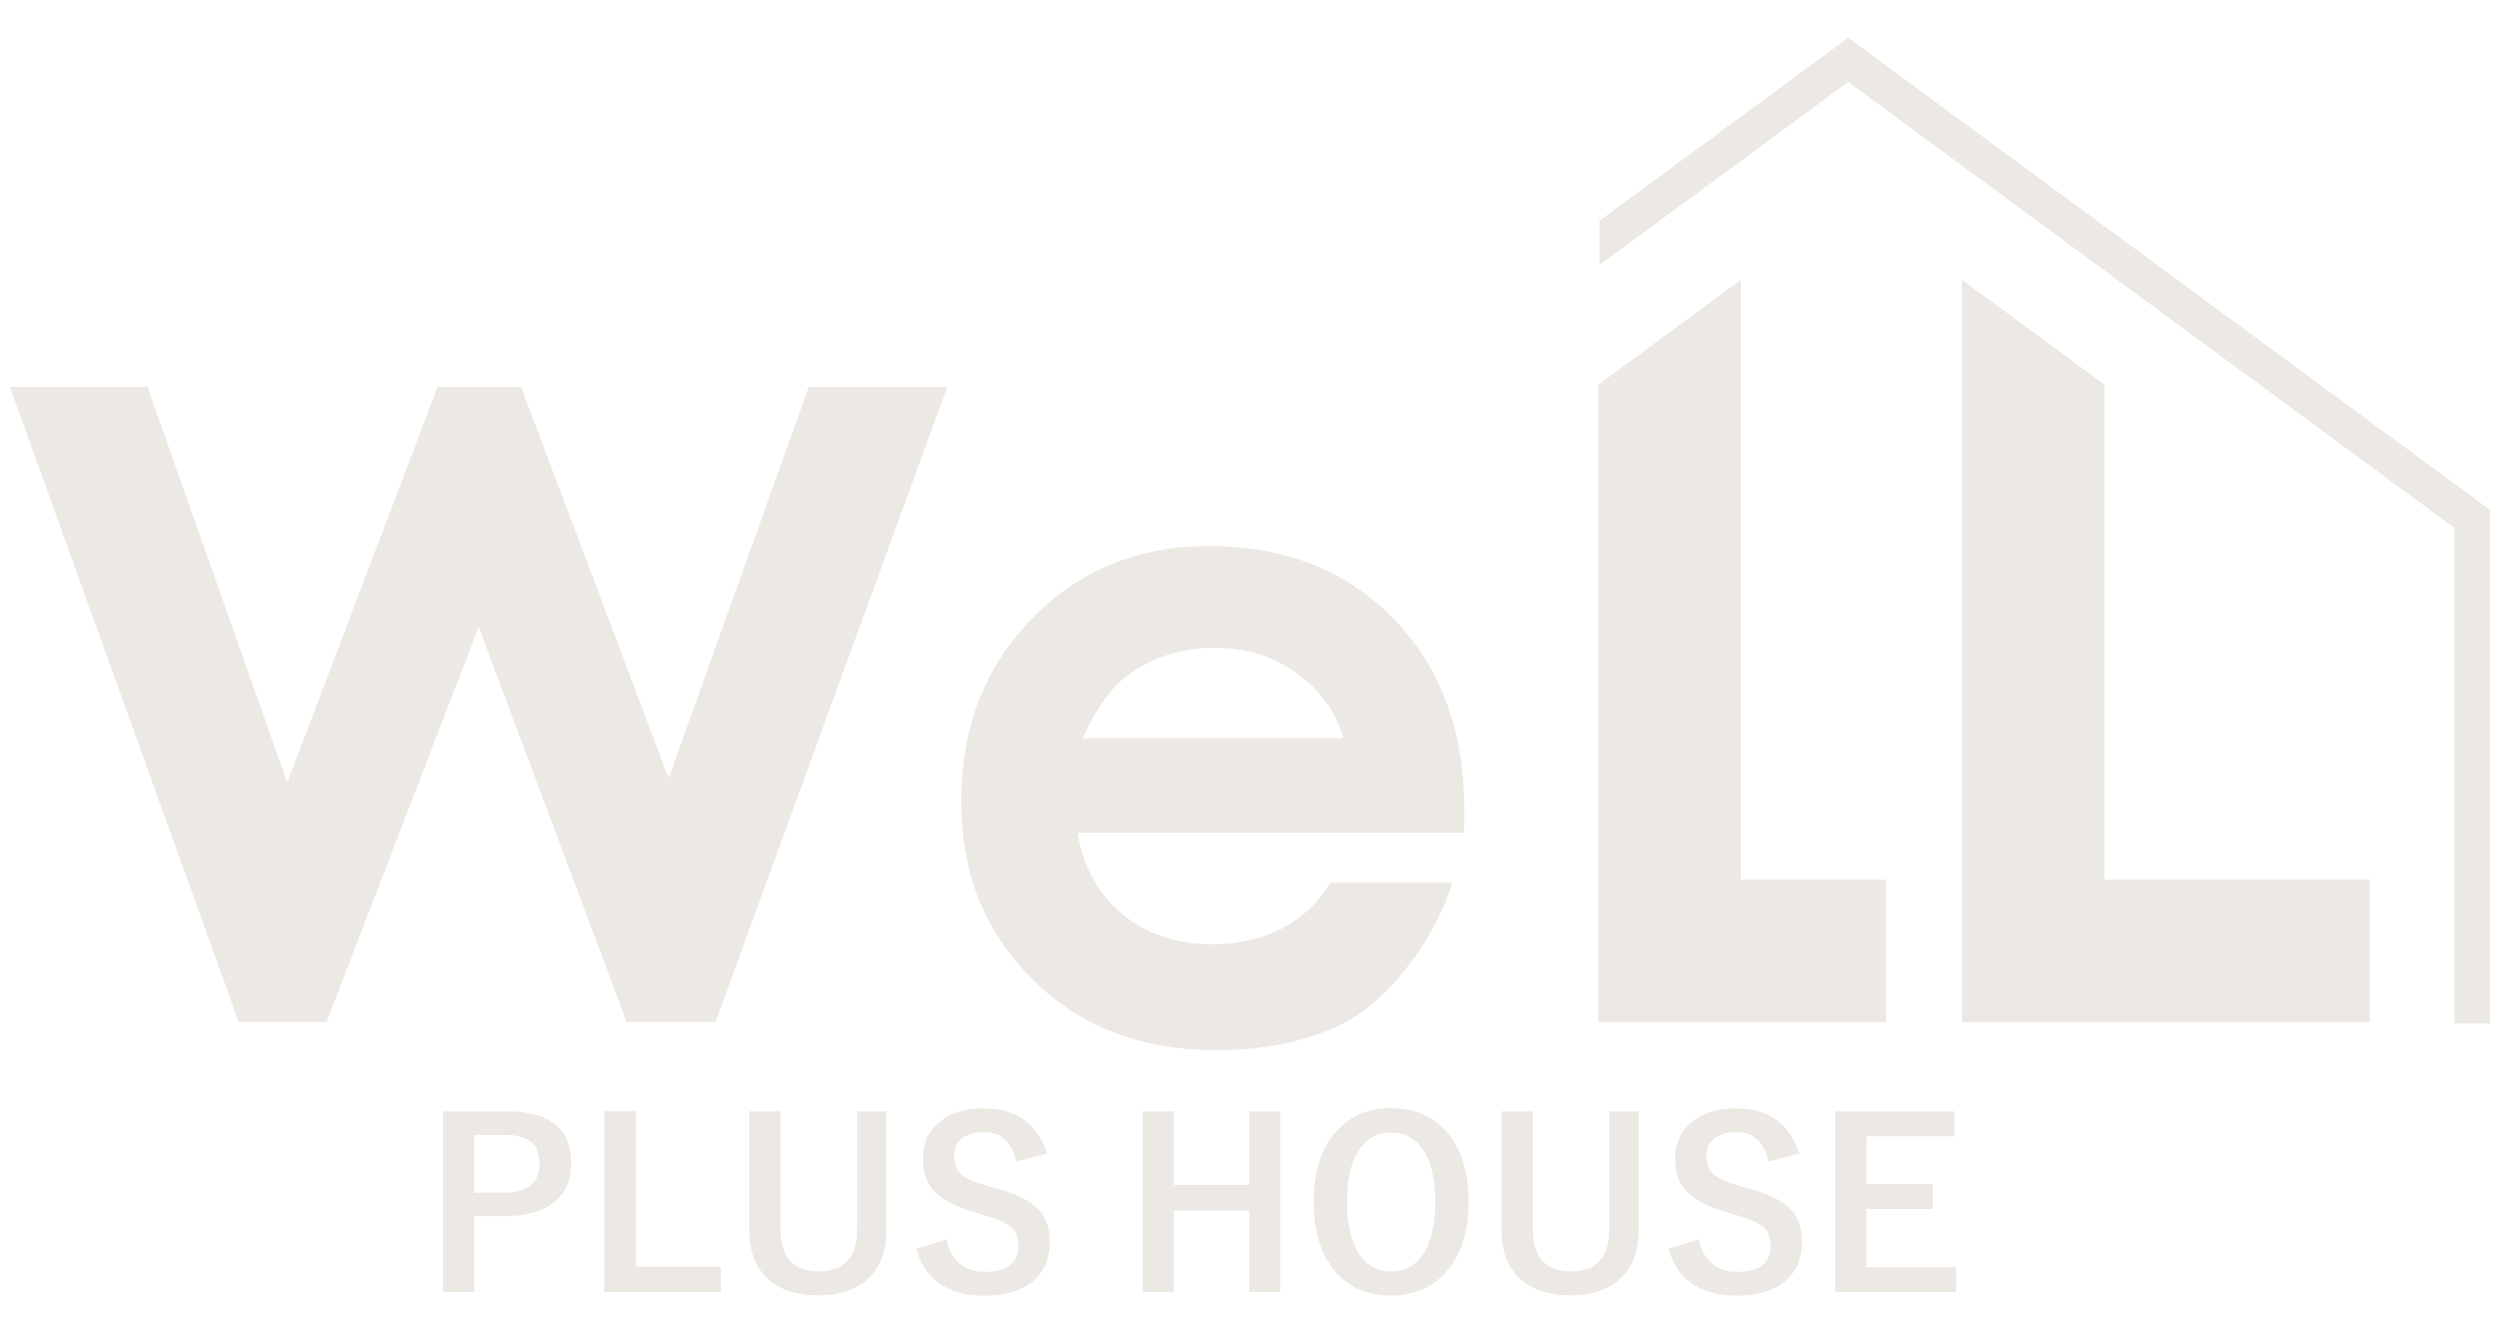 <?xml version="1.0" encoding="UTF-8"?>
<svg id="_レイヤー_1" data-name="レイヤー_1" xmlns="http://www.w3.org/2000/svg" version="1.1" viewBox="0 0 300 160">
  <!-- Generator: Adobe Illustrator 29.5.1, SVG Export Plug-In . SVG Version: 2.1.0 Build 141)  -->
  <g>
    <g style="isolation: isolate;">
      <path d="M53.15,133.36h7.66c5.16,0,7.74,2.07,7.74,6.21,0,2.16-.77,3.79-2.31,4.9-1.37.98-3.26,1.47-5.66,1.47h-3.66v9.1h-3.77v-21.69ZM56.92,136.19v6.93h3.55c2.85,0,4.27-1.17,4.27-3.52s-1.38-3.41-4.14-3.41h-3.69Z" style="fill: #ece9e4;"/>
      <path d="M76.33,133.36v18.64h10.17v3.04h-13.98v-21.69h3.81Z" style="fill: #ece9e4;"/>
      <path d="M106.37,133.36v14.19c0,2.73-.84,4.78-2.51,6.16-1.41,1.15-3.3,1.73-5.68,1.73-2.76,0-4.86-.75-6.31-2.24-1.31-1.36-1.97-3.24-1.97-5.65v-14.19h3.77v14.14c0,3.38,1.53,5.06,4.59,5.06s4.59-1.69,4.59-5.06v-14.14h3.52Z" style="fill: #ece9e4;"/>
      <path d="M125.64,138.4l-3.66,1c-.56-2.37-1.85-3.55-3.86-3.55-1.22,0-2.15.29-2.8.86-.55.49-.82,1.15-.82,1.96,0,1.02.31,1.79.94,2.32.57.47,1.59.91,3.04,1.31l1.15.34c2.54.69,4.28,1.6,5.21,2.72.76.91,1.13,2.14,1.13,3.69,0,2.1-.75,3.72-2.24,4.86-1.37,1.05-3.23,1.57-5.6,1.57s-4.14-.53-5.55-1.58c-1.28-.96-2.16-2.3-2.63-4.04l3.6-1.15c.3,1.34.89,2.35,1.76,3.03.76.59,1.67.89,2.74.89,2.77,0,4.15-1.03,4.15-3.1,0-1.04-.3-1.81-.91-2.32-.59-.5-1.7-.98-3.32-1.43l-1.12-.33c-2.41-.72-4.07-1.63-4.97-2.74-.76-.93-1.13-2.19-1.13-3.78,0-1.83.71-3.29,2.13-4.4,1.3-1.02,3.01-1.53,5.12-1.53,3.94,0,6.48,1.8,7.63,5.41Z" style="fill: #ece9e4;"/>
    </g>
    <g style="isolation: isolate;">
      <path d="M153.64,133.36v21.69h-3.74v-9.79h-9.04v9.79h-3.74v-21.69h3.74v8.83h9.04v-8.83h3.74Z" style="fill: #ece9e4;"/>
      <path d="M166.95,132.99c3.03,0,5.38,1.1,7.04,3.3,1.49,1.98,2.24,4.61,2.24,7.9,0,3.78-.97,6.67-2.91,8.69-1.64,1.72-3.77,2.58-6.4,2.58-3.03,0-5.38-1.11-7.04-3.32-1.49-1.98-2.24-4.6-2.24-7.89,0-3.78.97-6.68,2.92-8.71,1.64-1.71,3.77-2.57,6.39-2.57ZM166.95,135.9c-1.76,0-3.1.79-4.03,2.36-.86,1.45-1.28,3.44-1.28,5.98,0,2.88.55,5.05,1.65,6.51.92,1.21,2.14,1.82,3.66,1.82,1.75,0,3.08-.79,4.01-2.37.85-1.45,1.27-3.43,1.27-5.95,0-2.9-.55-5.08-1.64-6.52-.91-1.21-2.12-1.82-3.64-1.82Z" style="fill: #ece9e4;"/>
      <path d="M196.64,133.36v14.19c0,2.73-.84,4.78-2.51,6.16-1.41,1.15-3.3,1.73-5.68,1.73-2.76,0-4.86-.75-6.31-2.24-1.31-1.36-1.97-3.24-1.97-5.65v-14.19h3.77v14.14c0,3.38,1.53,5.06,4.59,5.06s4.59-1.69,4.59-5.06v-14.14h3.52Z" style="fill: #ece9e4;"/>
      <path d="M215.91,138.4l-3.66,1c-.56-2.37-1.85-3.55-3.86-3.55-1.22,0-2.15.29-2.8.86-.55.49-.82,1.15-.82,1.96,0,1.02.31,1.79.94,2.32.57.47,1.59.91,3.04,1.31l1.15.34c2.54.69,4.28,1.6,5.21,2.72.76.91,1.13,2.14,1.13,3.69,0,2.1-.75,3.72-2.24,4.86-1.37,1.05-3.23,1.57-5.6,1.57s-4.14-.53-5.55-1.58c-1.28-.96-2.16-2.3-2.63-4.04l3.6-1.15c.3,1.34.89,2.35,1.76,3.03.76.59,1.67.89,2.74.89,2.77,0,4.15-1.03,4.15-3.1,0-1.04-.3-1.81-.91-2.32-.59-.5-1.7-.98-3.32-1.43l-1.12-.33c-2.41-.72-4.07-1.63-4.97-2.74-.76-.93-1.13-2.19-1.13-3.78,0-1.83.71-3.29,2.13-4.4,1.3-1.02,3.01-1.53,5.12-1.53,3.94,0,6.48,1.8,7.63,5.41Z" style="fill: #ece9e4;"/>
      <path d="M234.53,133.36v2.99h-10.55v5.73h7.97v2.99h-7.97v6.99h10.77v2.99h-14.54v-21.69h14.32Z" style="fill: #ece9e4;"/>
    </g>
  </g>
  <g>
    <path d="M175.72,97.21c0-9.52-2.84-17.18-8.51-22.98-5.68-5.8-13.04-8.7-22.1-8.7-8.54,0-15.63,2.9-21.28,8.7s-8.48,13.08-8.48,21.87,2.84,15.7,8.51,21.39c5.52,5.53,12.62,8.37,21.3,8.52h.01s.09,0,.14,0c.2,0,.4.01.6.01,5.17,0,9.71-.82,13.62-2.45.51-.2,1.45-.64,1.46-.65h0c2.38-1.21,4.62-3.05,6.6-5.32,2.9-3.31,5.34-7.35,6.71-11.71h-14.63c-.85,1.43-1.93,2.71-3.25,3.81-2.85,2.36-6.48,3.57-10.87,3.62-4.39-.04-8.02-1.24-10.87-3.62-2.91-2.42-4.69-5.67-5.37-9.76h46.38l.03-2.73ZM129.92,88.59c1.62-3.57,3.39-6.05,5.3-7.46,3.04-2.26,6.56-3.39,10.59-3.39,3.71,0,6.96,1,9.77,3.02,2.81,2,4.68,4.62,5.64,7.83h-31.3Z" style="fill: #ece9e4;"/>
    <polygon points="208.91 33.58 191.8 46.16 191.8 122.67 226.33 122.67 226.33 105.56 208.91 105.56 208.91 33.58" style="fill: #ece9e4;"/>
    <polygon points="252.55 46.16 235.45 33.58 235.45 122.67 284.37 122.67 284.37 105.56 252.55 105.56 252.55 46.16" style="fill: #ece9e4;"/>
    <polygon points="97.05 46.43 80.24 93.38 62.52 46.43 52.51 46.43 34.47 93.9 17.7 46.43 1.19 46.43 28.65 122.65 39.18 122.65 57.45 75.23 75.2 122.65 85.86 122.65 113.67 46.43 97.05 46.43" style="fill: #ece9e4;"/>
    <polygon points="221.79 4.53 191.94 26.48 191.94 31.8 221.79 9.84 294.53 63.35 294.53 122.8 298.81 122.8 298.81 61.19 221.79 4.53" style="fill: #ece9e4;"/>
  </g>
</svg>
